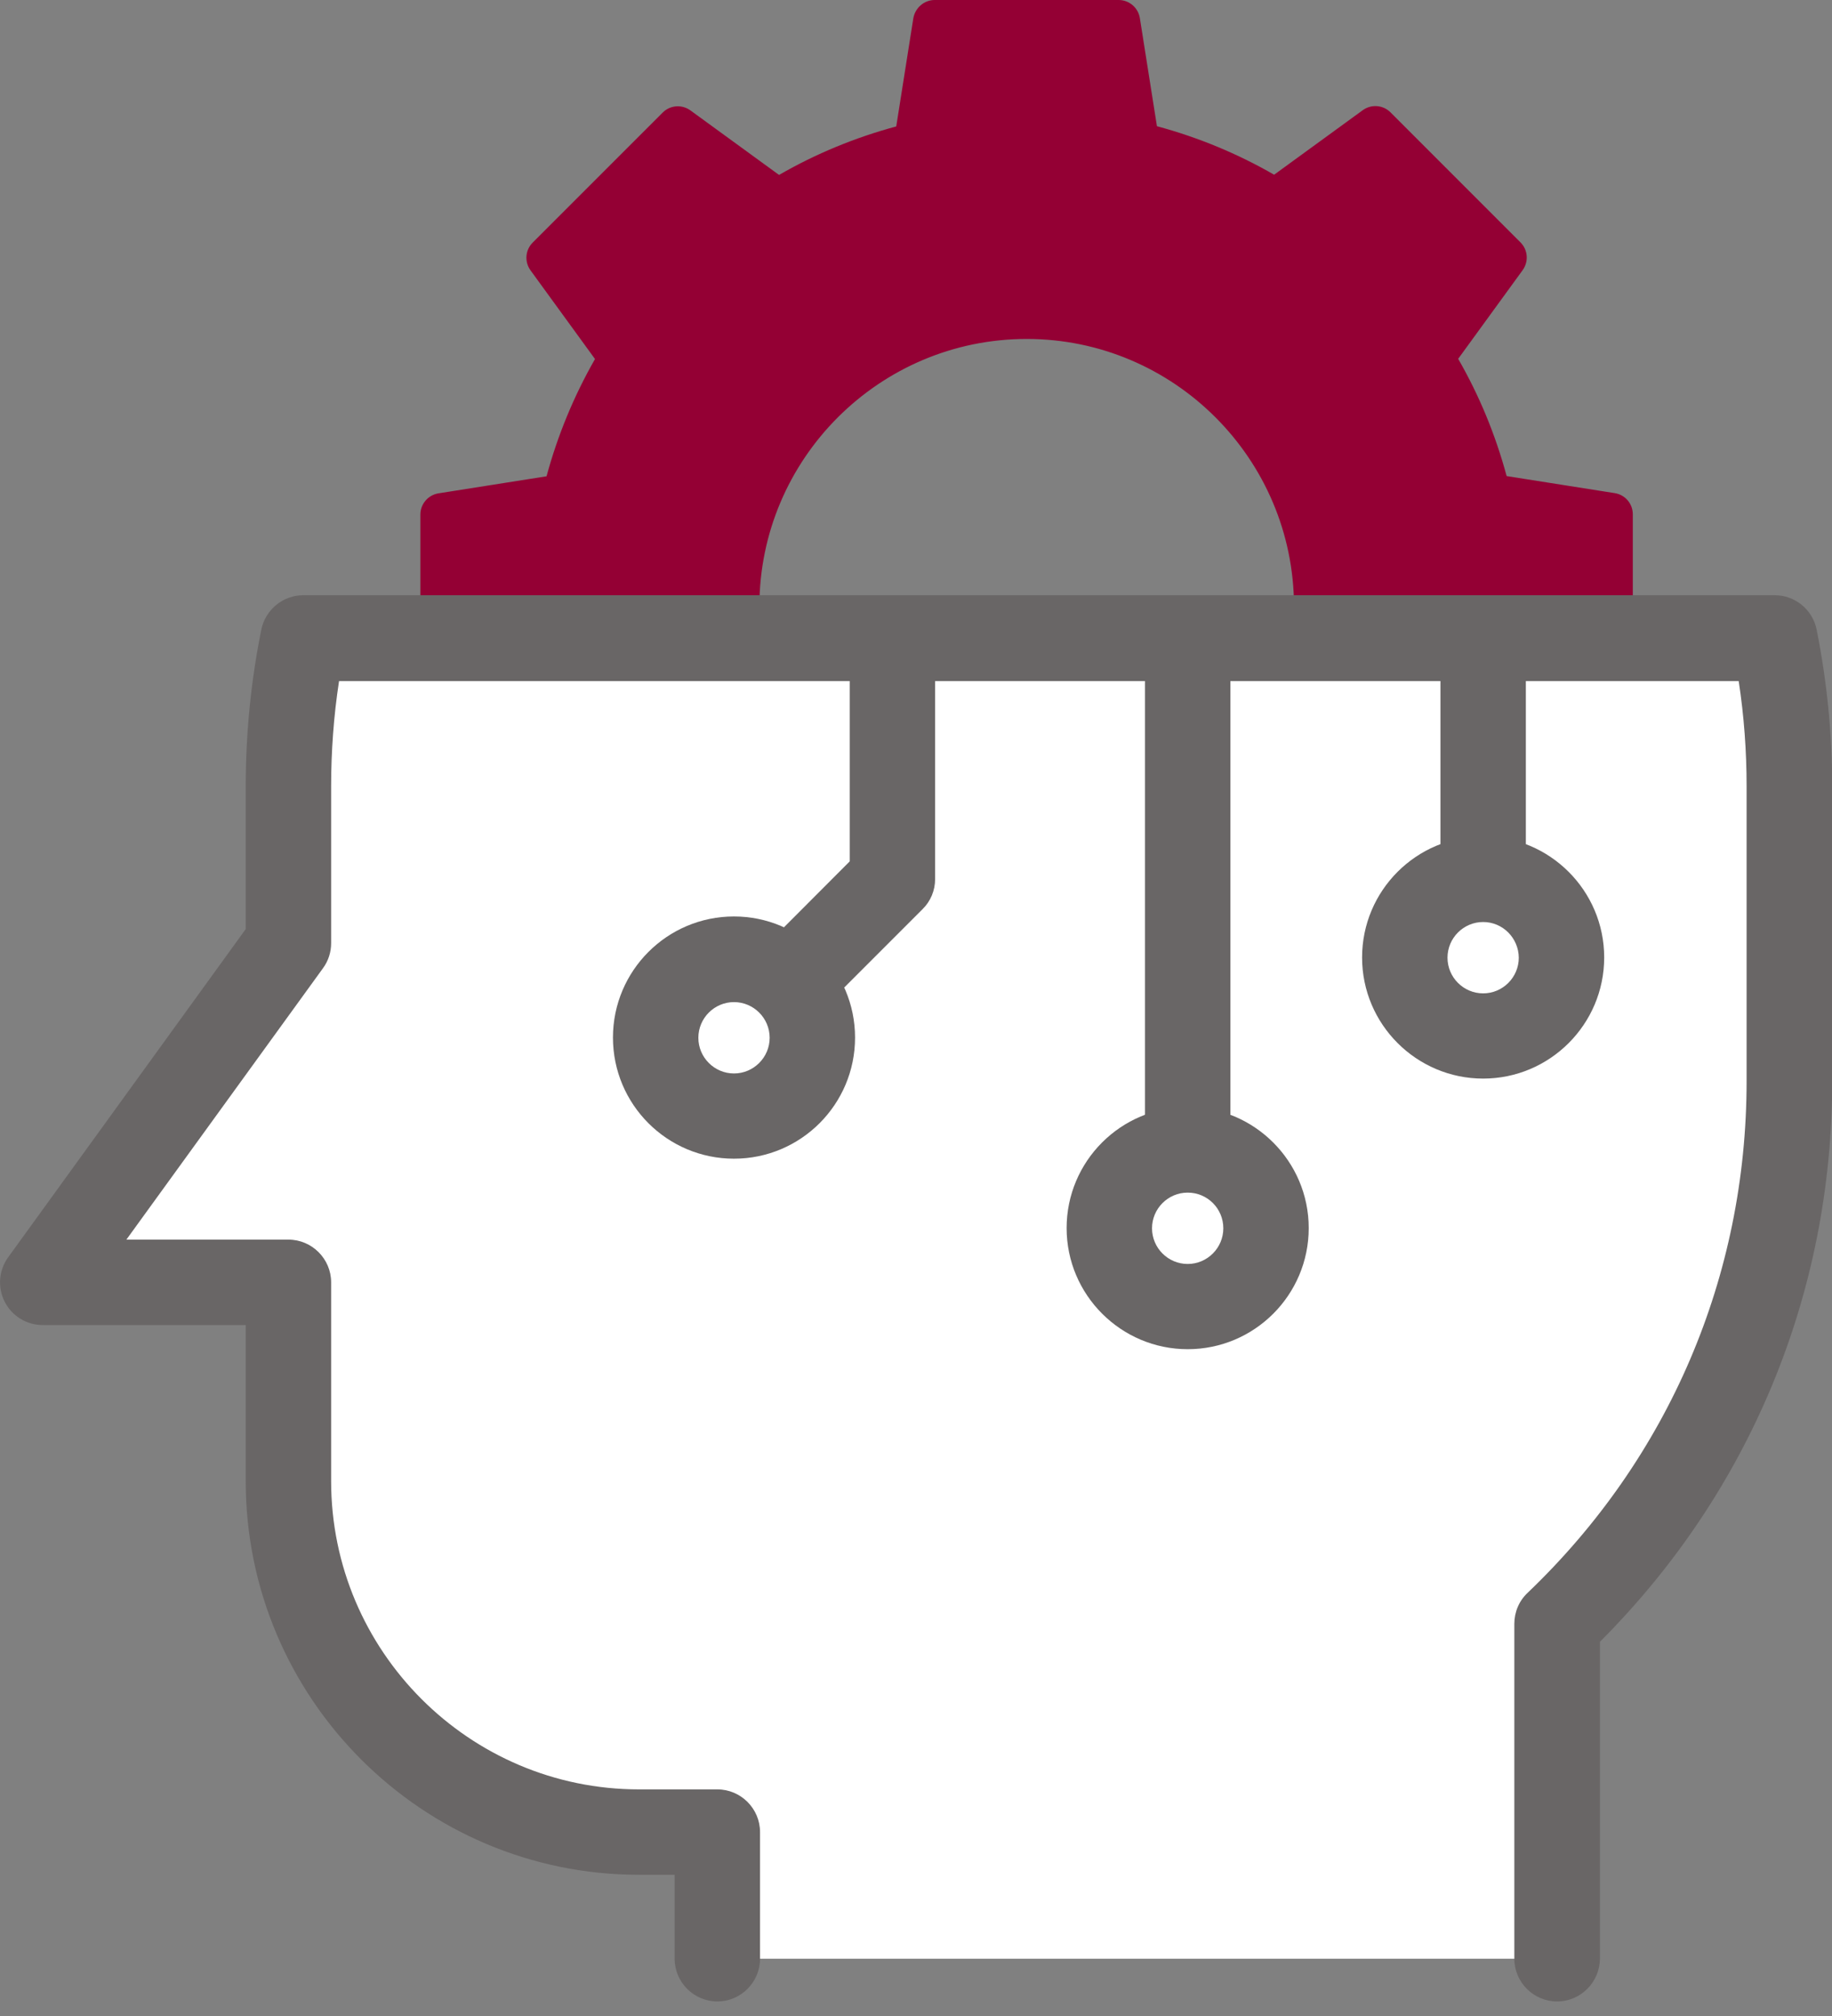 <svg width="60" height="66" viewBox="0 0 60 66" fill="none" xmlns="http://www.w3.org/2000/svg">
<rect x="0" y="0" width="60" height="66" fill="#808080" stroke="none"/>
<g clip-path="url(#clip0_186_1796)">
<path d="M52.77 22.864V16.844L48.77 16.215C48.386 14.607 47.75 13.089 46.911 11.719L49.295 8.447L45.037 4.188L41.764 6.573C40.394 5.727 38.877 5.097 37.268 4.713L36.632 0.699H30.605L29.976 4.699C28.367 5.083 26.85 5.72 25.48 6.559L22.207 4.174L17.949 8.433L20.333 11.705C19.487 13.075 18.858 14.593 18.473 16.201L14.474 16.83V22.851L18.473 23.48C18.858 25.088 19.494 26.605 20.333 27.976L17.949 31.248L22.207 35.506L25.48 33.122C26.85 33.961 28.367 34.597 29.976 34.982L30.605 38.981H36.632L37.261 34.982C38.87 34.597 40.387 33.961 41.757 33.122L45.03 35.506L49.288 31.248L46.904 27.976C47.75 26.605 48.379 25.088 48.764 23.48L52.77 22.864ZM33.626 29.304C28.409 29.304 24.172 25.074 24.172 19.851C24.172 14.635 28.402 10.397 33.626 10.397C38.842 10.397 43.079 14.628 43.079 19.851C43.072 25.067 38.842 29.304 33.626 29.304Z" fill="#940034"/>
<path d="M36.632 39.702H30.605C30.262 39.702 29.968 39.45 29.913 39.114L29.353 35.569C28.004 35.206 26.717 34.674 25.515 33.982L22.613 36.094C22.333 36.297 21.948 36.269 21.704 36.024L17.445 31.765C17.201 31.521 17.173 31.136 17.376 30.857L19.487 27.955C18.795 26.745 18.257 25.459 17.9 24.116L14.355 23.557C14.012 23.501 13.768 23.207 13.768 22.864V16.844C13.768 16.502 14.019 16.208 14.355 16.152L17.9 15.593C18.264 14.25 18.795 12.963 19.487 11.754L17.376 8.852C17.173 8.572 17.201 8.188 17.445 7.943L21.704 3.685C21.948 3.44 22.333 3.412 22.613 3.615L25.515 5.727C26.717 5.034 28.004 4.503 29.353 4.139L29.913 0.594C29.976 0.252 30.269 0 30.612 0H36.639C36.982 0 37.275 0.252 37.331 0.587L37.891 4.132C39.24 4.496 40.527 5.027 41.729 5.72L44.631 3.608C44.911 3.405 45.295 3.433 45.54 3.678L49.798 7.936C50.043 8.181 50.071 8.565 49.868 8.845L47.757 11.747C48.449 12.95 48.98 14.236 49.344 15.586L52.889 16.145C53.232 16.201 53.476 16.495 53.476 16.837V22.858C53.476 23.2 53.225 23.494 52.889 23.55L49.344 24.109C48.98 25.459 48.449 26.745 47.757 27.948L49.868 30.85C50.071 31.129 50.043 31.514 49.798 31.759L45.54 36.017C45.295 36.261 44.911 36.289 44.631 36.087L41.729 33.975C40.527 34.667 39.24 35.199 37.891 35.562L37.331 39.107C37.275 39.45 36.982 39.702 36.632 39.702ZM31.206 38.303H36.038L36.576 34.891C36.618 34.611 36.828 34.388 37.101 34.318C38.625 33.954 40.065 33.353 41.394 32.542C41.639 32.395 41.946 32.409 42.17 32.57L44.96 34.604L48.372 31.192L46.337 28.402C46.169 28.172 46.156 27.864 46.309 27.626C47.12 26.298 47.722 24.85 48.085 23.333C48.148 23.06 48.379 22.851 48.659 22.808L52.071 22.27V17.445L48.659 16.907C48.379 16.865 48.155 16.655 48.085 16.383C47.722 14.858 47.12 13.411 46.309 12.089C46.163 11.845 46.176 11.537 46.337 11.313L48.372 8.523L44.96 5.097L42.17 7.132C41.939 7.3 41.632 7.314 41.394 7.16C40.065 6.349 38.625 5.748 37.101 5.384C36.828 5.321 36.618 5.09 36.576 4.811L36.038 1.398H31.206L30.668 4.811C30.626 5.09 30.416 5.314 30.143 5.384C28.619 5.748 27.172 6.349 25.85 7.16C25.605 7.307 25.298 7.293 25.074 7.132L22.284 5.097L18.872 8.509L20.907 11.299C21.075 11.53 21.088 11.838 20.935 12.075C20.116 13.404 19.522 14.851 19.159 16.369C19.096 16.641 18.865 16.851 18.585 16.9L15.173 17.439V22.263L18.585 22.802C18.865 22.843 19.089 23.053 19.159 23.333C19.522 24.85 20.116 26.298 20.935 27.626C21.081 27.864 21.067 28.172 20.907 28.402L18.872 31.192L22.284 34.604L25.074 32.57C25.305 32.402 25.612 32.388 25.85 32.542C27.179 33.36 28.626 33.954 30.143 34.318C30.416 34.381 30.626 34.611 30.668 34.891L31.206 38.303ZM33.626 30.003C28.025 30.003 23.473 25.452 23.473 19.851C23.473 14.25 28.025 9.698 33.626 9.698C39.219 9.698 43.778 14.25 43.778 19.851C43.778 25.452 39.219 30.003 33.626 30.003ZM33.626 11.097C28.801 11.097 24.871 15.026 24.871 19.851C24.871 24.675 28.801 28.605 33.626 28.605C38.45 28.605 42.38 24.675 42.38 19.851C42.373 15.026 38.45 11.097 33.626 11.097Z" fill="#940034"/>
<path d="M50.994 64.125V53.162C55.679 48.687 58.602 42.387 58.602 35.401V25.745C58.602 24.088 58.434 22.466 58.119 20.9H9.922C9.607 22.466 9.439 24.088 9.439 25.745V30.878L1.398 41.981H9.446V48.491C9.446 54.833 14.586 59.979 20.928 59.979H23.494V64.125" fill="white"/>
<path d="M50.994 65.524C50.225 65.524 49.596 64.894 49.596 64.125V53.162C49.596 52.777 49.749 52.413 50.029 52.148C54.658 47.729 57.203 41.778 57.203 35.394V25.745C57.203 24.591 57.119 23.438 56.944 22.298H11.104C10.929 23.438 10.845 24.599 10.845 25.745V30.878C10.845 31.171 10.754 31.458 10.579 31.696L4.139 40.583H9.446C10.216 40.583 10.845 41.212 10.845 41.981V48.491C10.845 54.05 15.369 58.581 20.928 58.581H23.494C24.263 58.581 24.892 59.21 24.892 59.979V64.125C24.892 64.894 24.263 65.524 23.494 65.524C22.725 65.524 22.095 64.894 22.095 64.125V61.377H20.928C13.824 61.377 8.048 55.595 8.048 48.491V43.38H1.398C0.874 43.38 0.392 43.086 0.154 42.617C-0.084 42.149 -0.042 41.59 0.266 41.163L8.048 30.416V25.738C8.048 24.025 8.216 22.305 8.558 20.613C8.691 19.963 9.265 19.487 9.929 19.487H58.126C58.79 19.487 59.364 19.956 59.497 20.613C59.832 22.291 60.007 24.018 60.007 25.738V35.394C60.007 42.345 57.308 48.84 52.4 53.749V64.125C52.392 64.894 51.77 65.524 50.994 65.524Z" fill="#696666"/>
<path d="M48.575 30.185C47.806 30.185 47.176 29.556 47.176 28.787V22.263C47.176 21.494 47.806 20.865 48.575 20.865C49.344 20.865 49.973 21.494 49.973 22.263V28.787C49.973 29.556 49.344 30.185 48.575 30.185Z" fill="#696666"/>
<path d="M51.134 31.353C51.134 29.934 49.987 28.787 48.568 28.787C47.148 28.787 46.002 29.934 46.002 31.353C46.002 32.772 47.148 33.919 48.568 33.919C49.987 33.912 51.134 32.765 51.134 31.353Z" fill="white"/>
<path d="M48.575 35.311C46.393 35.311 44.61 33.535 44.61 31.346C44.61 29.157 46.386 27.381 48.575 27.381C50.756 27.381 52.539 29.157 52.539 31.346C52.539 33.535 50.756 35.311 48.575 35.311ZM48.575 30.185C47.931 30.185 47.407 30.71 47.407 31.353C47.407 31.996 47.931 32.521 48.575 32.521C49.218 32.521 49.742 31.996 49.742 31.353C49.736 30.71 49.218 30.185 48.575 30.185Z" fill="#696666"/>
<path d="M38.898 39.044C38.128 39.044 37.499 38.415 37.499 37.646V22.263C37.499 21.494 38.128 20.865 38.898 20.865C39.667 20.865 40.296 21.494 40.296 22.263V37.646C40.296 38.415 39.674 39.044 38.898 39.044Z" fill="#696666"/>
<path d="M41.464 40.205C41.464 38.786 40.317 37.639 38.898 37.639C37.478 37.639 36.331 38.786 36.331 40.205C36.331 41.625 37.478 42.771 38.898 42.771C40.317 42.771 41.464 41.625 41.464 40.205Z" fill="white"/>
<path d="M38.898 44.17C36.716 44.17 34.933 42.394 34.933 40.205C34.933 38.017 36.709 36.241 38.898 36.241C41.079 36.241 42.862 38.017 42.862 40.205C42.862 42.394 41.086 44.17 38.898 44.17ZM38.898 39.044C38.254 39.044 37.73 39.569 37.73 40.212C37.73 40.855 38.254 41.38 38.898 41.38C39.541 41.38 40.065 40.855 40.065 40.212C40.065 39.562 39.541 39.044 38.898 39.044Z" fill="#696666"/>
<path d="M29.227 22.263V28.787L25.556 32.458" fill="white"/>
<path d="M25.556 33.856C25.2 33.856 24.843 33.716 24.571 33.444C24.025 32.898 24.025 32.01 24.571 31.465L27.829 28.2V22.256C27.829 21.487 28.458 20.858 29.227 20.858C29.997 20.858 30.626 21.487 30.626 22.256V28.78C30.626 29.15 30.479 29.507 30.213 29.766L26.542 33.437C26.27 33.716 25.913 33.856 25.556 33.856Z" fill="#696666"/>
<path d="M26.605 33.975C26.605 32.556 25.459 31.409 24.039 31.409C22.62 31.409 21.473 32.556 21.473 33.975C21.473 35.394 22.62 36.541 24.039 36.541C25.459 36.534 26.605 35.387 26.605 33.975Z" fill="white"/>
<path d="M24.039 37.933C21.851 37.933 20.075 36.157 20.075 33.968C20.075 31.779 21.851 30.003 24.039 30.003C26.221 30.003 28.004 31.779 28.004 33.968C28.004 36.157 26.228 37.933 24.039 37.933ZM24.039 32.807C23.396 32.807 22.872 33.332 22.872 33.975C22.872 34.618 23.396 35.143 24.039 35.143C24.682 35.143 25.207 34.618 25.207 33.975C25.207 33.332 24.682 32.807 24.039 32.807Z" fill="#696666"/>
</g>
<defs>
<clipPath id="clip0_186_1796">
<rect width="60" height="65.524" fill="white"/>
</clipPath>
</defs>
</svg>
